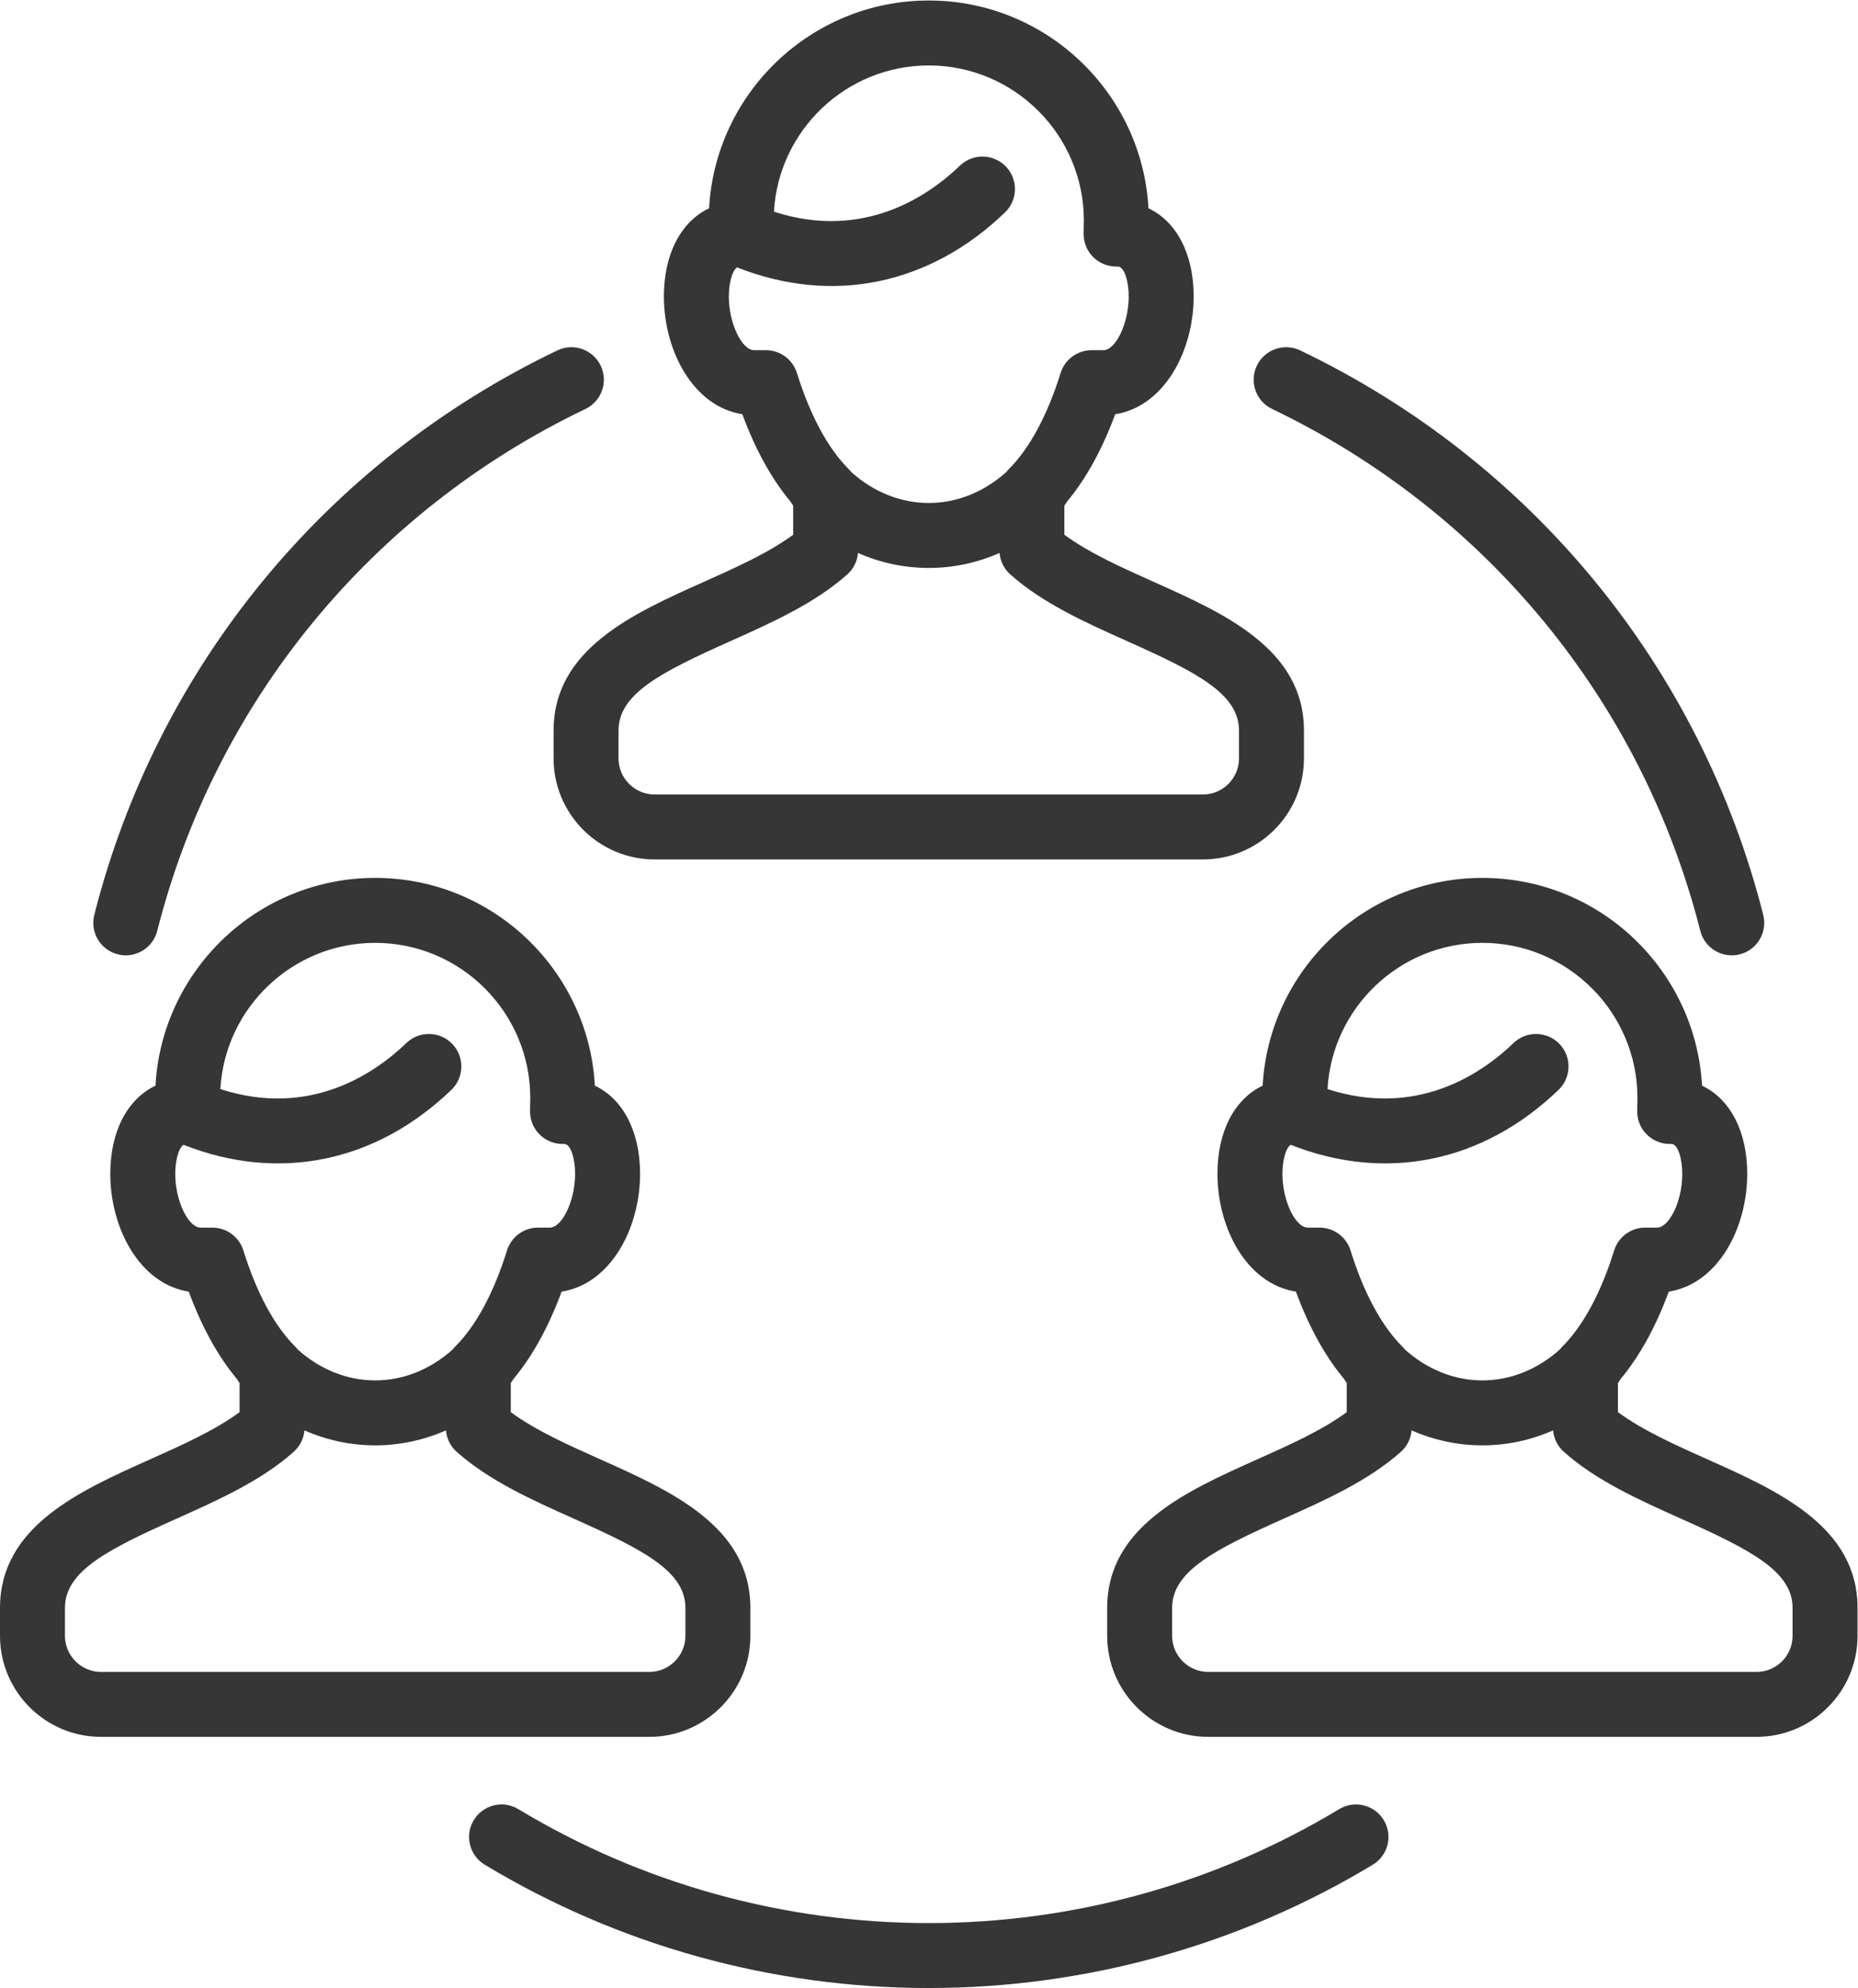 <?xml version="1.0" encoding="UTF-8" standalone="no"?>
<svg
   xmlns:dc="http://purl.org/dc/elements/1.1/"
   xmlns:cc="http://creativecommons.org/ns#"
   xmlns:rdf="http://www.w3.org/1999/02/22-rdf-syntax-ns#"
   xmlns:svg="http://www.w3.org/2000/svg"
   xmlns="http://www.w3.org/2000/svg"
   viewBox="0 0 540.429 578.268"
   height="578.268"
   width="540.429"
   xml:space="preserve"
   id="svg2"
   version="1.1"><defs
     id="defs6"><clipPath
       id="clipPath18"
       clipPathUnits="userSpaceOnUse"><path
         id="path16"
         d="M 0,0 H 405.322 V 433.701 H 0 Z" /></clipPath></defs><g
     transform="matrix(1.333,0,0,-1.333,0,578.268)"
     id="g10"><g
       id="g12"><g
         clip-path="url(#clipPath18)"
         id="g14"><g
           transform="translate(14.173,76.856)"
           id="g20"><path
             id="path22"
             style="fill:#363636;fill-opacity:1;fill-rule:nonzero;stroke:none"
             d="m 0,0 v 6.078 c 0,8.012 9.174,12.694 24.283,19.454 9.113,4.077 18.537,8.294 25.627,14.616 1.355,1.209 2.189,2.885 2.343,4.679 4.866,-2.142 10.089,-3.265 15.442,-3.265 5.352,0 10.574,1.123 15.439,3.265 0.156,-1.794 0.989,-3.471 2.345,-4.679 7.089,-6.321 16.512,-10.538 25.624,-14.615 15.11,-6.761 24.285,-11.444 24.285,-19.455 V 0 c 0,-4.343 -3.534,-7.876 -7.876,-7.876 H 7.875 C 3.533,-7.876 0,-4.343 0,0 m 32.163,89.075 h -2.545 c -2.75,0 -5.552,5.924 -5.552,11.739 0,2.7 0.674,5.583 1.799,6.332 20.758,-8.196 41.966,-3.878 58.459,11.992 2.821,2.713 2.907,7.199 0.193,10.019 -2.713,2.822 -7.199,2.907 -10.02,0.194 -6.947,-6.684 -21.105,-16.378 -40.587,-10.046 1.004,17.763 15.774,31.907 33.786,31.907 18.658,0 33.837,-15.18 33.837,-33.839 0,-0.859 -0.018,-1.778 -0.047,-2.742 -0.058,-1.915 0.663,-3.773 1.998,-5.149 1.334,-1.375 3.169,-2.151 5.085,-2.151 h 0.378 c 1.466,0 2.373,-3.382 2.373,-6.515 0,-5.816 -2.801,-11.741 -5.551,-11.741 h -2.544 c -3.103,0 -5.845,-2.018 -6.767,-4.981 C 93.598,74.9 89.701,67.657 85.187,63.148 84.971,62.933 84.771,62.705 84.586,62.467 79.713,58.107 73.802,55.735 67.695,55.735 c -6.108,0 -12.021,2.372 -16.894,6.733 -0.184,0.238 -0.384,0.466 -0.6,0.68 -4.517,4.512 -8.414,11.754 -11.271,20.944 -0.922,2.964 -3.664,4.983 -6.767,4.983 M 149.561,0 v 6.078 c 0,17.776 -17.356,25.541 -32.669,32.393 -7.026,3.143 -14.258,6.38 -19.611,10.339 v 6.358 c 0.203,0.266 0.385,0.542 0.545,0.826 4.175,5.002 7.708,11.402 10.547,19.11 10.772,1.705 17.121,13.897 17.121,25.712 0,9.32 -3.772,16.335 -9.861,19.232 -1.392,25.236 -22.361,45.338 -47.937,45.338 -25.578,0 -46.549,-20.103 -47.941,-45.338 -6.09,-2.897 -9.862,-9.914 -9.862,-19.234 0,-11.815 6.348,-24.007 17.121,-25.71 2.838,-7.708 6.37,-14.107 10.549,-19.111 0.16,-0.284 0.341,-0.559 0.543,-0.824 V 48.81 C 32.754,44.85 25.521,41.613 18.494,38.47 3.182,31.619 -14.173,23.854 -14.173,6.078 V 0 c 0,-12.158 9.891,-22.05 22.048,-22.05 h 119.637 c 12.158,0 22.049,9.892 22.049,22.05" /></g><g
           transform="translate(292.219,39.039)"
           id="g24"><path
             id="path26"
             style="fill:#363636;fill-opacity:1;fill-rule:nonzero;stroke:none"
             d="m 0,0 c -26.958,-16.268 -57.927,-24.865 -89.558,-24.865 -31.631,0 -62.6,8.597 -89.558,24.865 -3.352,2.023 -7.707,0.945 -9.729,-2.406 -2.022,-3.351 -0.945,-7.706 2.407,-9.729 29.167,-17.6 62.668,-26.904 96.88,-26.904 34.211,0 67.712,9.304 96.88,26.904 3.351,2.023 4.429,6.378 2.407,9.729 C 7.707,0.945 3.35,2.024 0,0" /></g><g
           transform="translate(25.7,225.563)"
           id="g28"><path
             id="path30"
             style="fill:#363636;fill-opacity:1;fill-rule:nonzero;stroke:none"
             d="m 0,0 c 0.585,-0.148 1.171,-0.219 1.749,-0.219 3.165,0 6.049,2.136 6.863,5.345 12.688,50.002 46.742,91.509 93.43,113.878 3.53,1.69 5.02,5.923 3.329,9.453 -1.692,3.53 -5.927,5.022 -9.453,3.328 C 45.428,107.595 8.599,62.699 -5.125,8.612 -6.088,4.818 -3.793,0.963 0,0" /></g><g
           transform="translate(160.832,375.461)"
           id="g32"><path
             id="path34"
             style="fill:#363636;fill-opacity:1;fill-rule:nonzero;stroke:none"
             d="m 0,0 c 20.759,-8.195 41.965,-3.878 58.459,11.992 2.821,2.714 2.907,7.199 0.193,10.02 -2.713,2.82 -7.199,2.906 -10.02,0.193 C 41.686,15.521 27.527,5.826 8.045,12.159 c 1.004,17.763 15.774,31.907 33.786,31.907 18.658,0 33.837,-15.178 33.837,-33.837 0,-0.861 -0.018,-1.778 -0.047,-2.744 -0.058,-1.916 0.663,-3.772 1.998,-5.148 1.335,-1.375 3.17,-2.151 5.086,-2.151 h 0.378 c 1.465,0 2.373,-3.381 2.373,-6.515 0,-5.816 -2.802,-11.741 -5.552,-11.741 H 77.36 c -3.102,0 -5.844,-2.019 -6.766,-4.982 -2.861,-9.192 -6.759,-16.435 -11.273,-20.946 -0.213,-0.213 -0.411,-0.439 -0.593,-0.674 -4.874,-4.362 -10.787,-6.736 -16.897,-6.736 -6.111,0 -12.026,2.373 -16.899,6.735 -0.183,0.236 -0.382,0.462 -0.595,0.675 -4.517,4.514 -8.415,11.757 -11.272,20.945 -0.921,2.963 -3.664,4.983 -6.767,4.983 H 3.753 c -2.75,0 -5.551,5.924 -5.551,11.738 0,2.7 0.673,5.584 1.798,6.332 m 85.238,-81.612 c 15.11,-6.761 24.284,-11.444 24.284,-19.455 v -6.079 c 0,-4.341 -3.532,-7.874 -7.875,-7.874 H -17.99 c -4.342,0 -7.875,3.533 -7.875,7.874 v 6.079 c 0,8.011 9.174,12.694 24.282,19.454 9.114,4.077 18.538,8.294 25.627,14.616 1.356,1.209 2.189,2.887 2.344,4.681 4.866,-2.144 10.089,-3.266 15.443,-3.266 5.352,0 10.574,1.122 15.439,3.266 0.155,-1.795 0.989,-3.472 2.344,-4.681 7.09,-6.321 16.512,-10.537 25.624,-14.615 M 1.15,-32.042 c 2.838,-7.707 6.371,-14.107 10.549,-19.112 0.16,-0.283 0.341,-0.557 0.542,-0.821 v -6.362 c -5.352,-3.959 -12.586,-7.195 -19.612,-10.339 -15.312,-6.851 -32.667,-14.616 -32.667,-32.391 v -6.079 c 0,-12.157 9.891,-22.047 22.048,-22.047 h 119.637 c 12.158,0 22.048,9.89 22.048,22.047 v 6.079 c 0,17.774 -17.355,25.541 -32.668,32.392 -7.026,3.144 -14.257,6.38 -19.61,10.339 v 6.361 c 0.202,0.264 0.382,0.537 0.541,0.821 4.177,5.003 7.71,11.403 10.549,19.112 10.775,1.704 17.122,13.896 17.122,25.713 0,9.319 -3.771,16.335 -9.86,19.231 -1.392,25.236 -22.362,45.338 -47.938,45.338 -25.578,0 -46.549,-20.103 -47.94,-45.338 -6.09,-2.897 -9.863,-9.914 -9.863,-19.234 0,-11.815 6.348,-24.007 17.122,-25.71" /></g><g
           transform="translate(277.58,344.567)"
           id="g36"><path
             id="path38"
             style="fill:#363636;fill-opacity:1;fill-rule:nonzero;stroke:none"
             d="m 0,0 c 46.688,-22.369 80.742,-63.876 93.43,-113.878 0.814,-3.209 3.698,-5.345 6.863,-5.345 0.578,0 1.164,0.071 1.749,0.219 3.793,0.963 6.088,4.818 5.125,8.612 C 93.443,-56.305 56.614,-11.409 6.124,12.781 2.593,14.475 -1.638,12.982 -3.329,9.453 -5.02,5.923 -3.53,1.69 0,0" /></g><g
           transform="translate(391.149,76.856)"
           id="g40"><path
             id="path42"
             style="fill:#363636;fill-opacity:1;fill-rule:nonzero;stroke:none"
             d="m 0,0 c 0,-4.343 -3.533,-7.876 -7.875,-7.876 h -119.637 c -4.342,0 -7.875,3.533 -7.875,7.876 v 6.078 c 0,8.012 9.174,12.694 24.282,19.454 9.114,4.077 18.537,8.294 25.627,14.616 1.355,1.209 2.189,2.886 2.344,4.68 4.865,-2.143 10.089,-3.266 15.442,-3.266 5.352,0 10.573,1.122 15.439,3.265 0.155,-1.794 0.988,-3.471 2.344,-4.679 C -42.82,33.827 -33.397,29.61 -24.285,25.533 -9.175,18.772 0,14.089 0,6.078 Z m -103.225,89.075 h -2.545 c -2.75,0 -5.551,5.924 -5.551,11.739 0,2.7 0.674,5.583 1.798,6.332 20.758,-8.196 41.966,-3.878 58.46,11.992 2.82,2.714 2.906,7.2 0.192,10.02 -2.713,2.82 -7.198,2.906 -10.02,0.193 -6.946,-6.684 -21.105,-16.374 -40.587,-10.046 1.004,17.763 15.774,31.907 33.786,31.907 18.658,0 33.838,-15.18 33.838,-33.839 0,-0.857 -0.018,-1.775 -0.048,-2.738 -0.058,-1.917 0.662,-3.775 1.997,-5.151 1.335,-1.376 3.17,-2.153 5.087,-2.153 h 0.378 c 1.466,0 2.373,-3.382 2.373,-6.515 0,-3.303 -0.856,-6.708 -2.29,-9.105 -0.719,-1.203 -1.869,-2.636 -3.261,-2.636 h -2.544 c -3.103,0 -5.845,-2.018 -6.767,-4.981 -2.861,-9.194 -6.759,-16.437 -11.272,-20.946 -0.216,-0.215 -0.417,-0.443 -0.601,-0.682 -4.873,-4.359 -10.784,-6.731 -16.89,-6.731 -6.108,0 -12.021,2.372 -16.894,6.732 -0.185,0.238 -0.385,0.467 -0.601,0.681 -4.517,4.512 -8.414,11.754 -11.271,20.944 -0.921,2.964 -3.664,4.983 -6.767,4.983 m 84.729,-50.604 c -7.025,3.143 -14.258,6.38 -19.61,10.339 v 6.358 c 0.203,0.266 0.385,0.543 0.545,0.828 4.175,5.001 7.707,11.401 10.546,19.108 10.773,1.705 17.121,13.897 17.121,25.712 0,9.32 -3.772,16.336 -9.861,19.233 -1.394,25.233 -22.362,45.337 -47.937,45.337 -25.578,0 -46.549,-20.103 -47.94,-45.338 -6.091,-2.897 -9.863,-9.914 -9.863,-19.234 0,-11.815 6.349,-24.005 17.121,-25.71 2.838,-7.708 6.371,-14.108 10.549,-19.111 0.16,-0.284 0.341,-0.559 0.544,-0.824 V 48.81 c -5.353,-3.96 -12.586,-7.197 -19.613,-10.34 C -132.205,31.618 -149.56,23.854 -149.56,6.078 V 0 c 0,-12.158 9.891,-22.05 22.048,-22.05 H -7.875 c 12.157,0 22.048,9.892 22.048,22.05 v 6.078 c 0,17.776 -17.356,25.541 -32.669,32.393" /></g></g></g></g></svg>